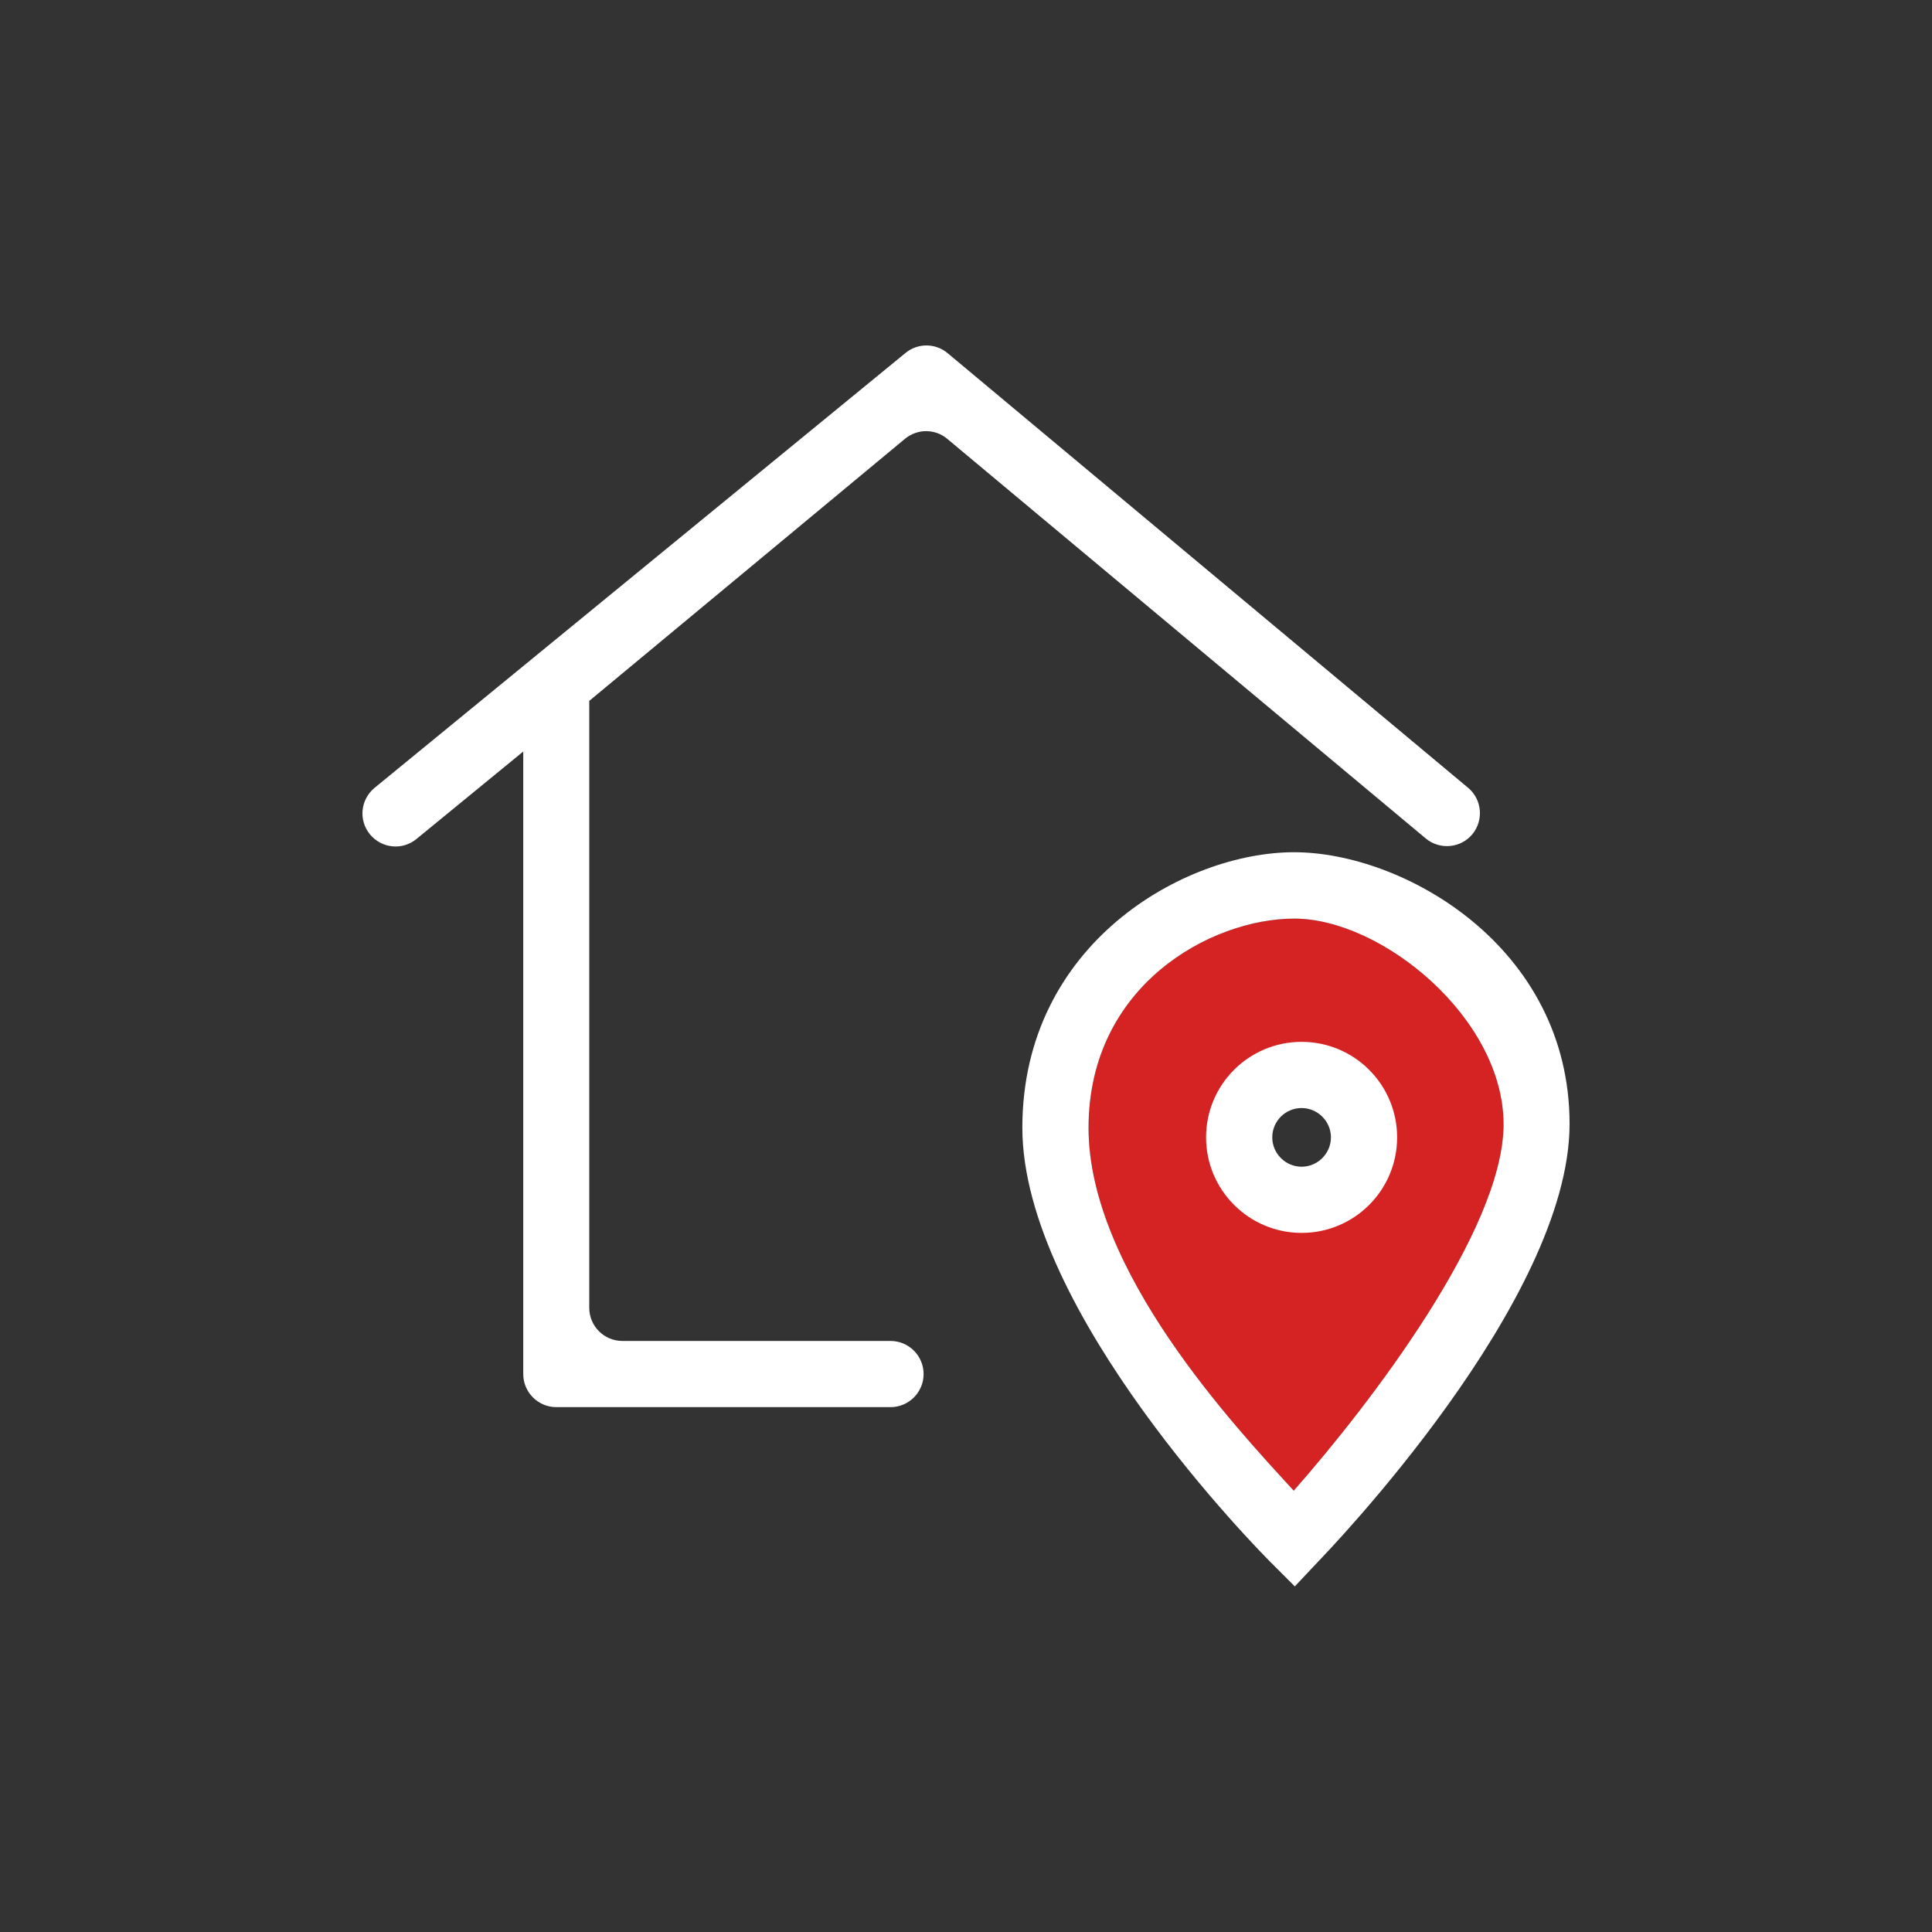 <svg xmlns="http://www.w3.org/2000/svg" viewBox="0 0 1080 1080"><rect x="0" y="0" width="1080" height="1080" fill="#333333" stroke="none"/><defs><style>      .cls-1 {        fill: #fff;      }      .cls-2 {        fill: #d52223;      }    </style></defs><g><g id="Camada_1"><g><path class="cls-2" d="M723.5,513.5c-46.4,0-115,37.2-115,117s81.9,167,114.7,202.8c41.9-47.5,117.3-145.5,117.3-204.8s-68-115-117-115ZM727.7,659.4c-13,0-23.6-10.6-23.6-23.6s10.6-23.6,23.6-23.6,23.6,10.6,23.6,23.6-10.6,23.6-23.6,23.6Z"></path><path class="cls-1" d="M820.7,440.4l-291-243c-6.8-5.7-16.7-5.7-23.5-.1l-296.8,243.1c-7.9,6.5-9.1,18.1-2.6,26h0c6.5,7.9,18.1,9.1,26,2.6l59.7-48.9v348c0,10.2,8.3,18.5,18.5,18.5h186.8c10.2,0,18.5-8.3,18.5-18.5h0c0-10.2-8.3-18.5-18.5-18.5h-149.9c-10.2,0-18.5-8.3-18.5-18.5v-332.6c0-2.6,0-6.7,0-6.7l176.6-146.6c6.9-5.6,16.7-5.6,23.5.1l267.5,223.4c7.8,6.5,19.5,5.5,26-2.3h0c6.5-7.8,5.5-19.5-2.3-26Z"></path><path class="cls-1" d="M723.9,886.9l-13.5-13.5c-5.7-5.7-138.9-140-138.9-243s90.7-154,151.9-154,154,52.8,154,151.9-134.8,238.6-140.5,244.6l-13,13.8ZM723.5,513.5c-46.4,0-115,37.2-115,117s81.9,167,114.7,202.8c41.9-47.5,117.3-145.5,117.3-204.8s-68-115-117-115Z"></path><path class="cls-1" d="M727.6,689.2c-29.4,0-53.4-23.9-53.4-53.4s23.9-53.4,53.4-53.4,53.4,23.9,53.4,53.4-23.9,53.4-53.4,53.4ZM727.6,619.4c-9.1,0-16.4,7.4-16.4,16.4s7.4,16.4,16.4,16.4,16.4-7.4,16.4-16.4-7.4-16.4-16.4-16.4Z"></path></g></g></g></svg>